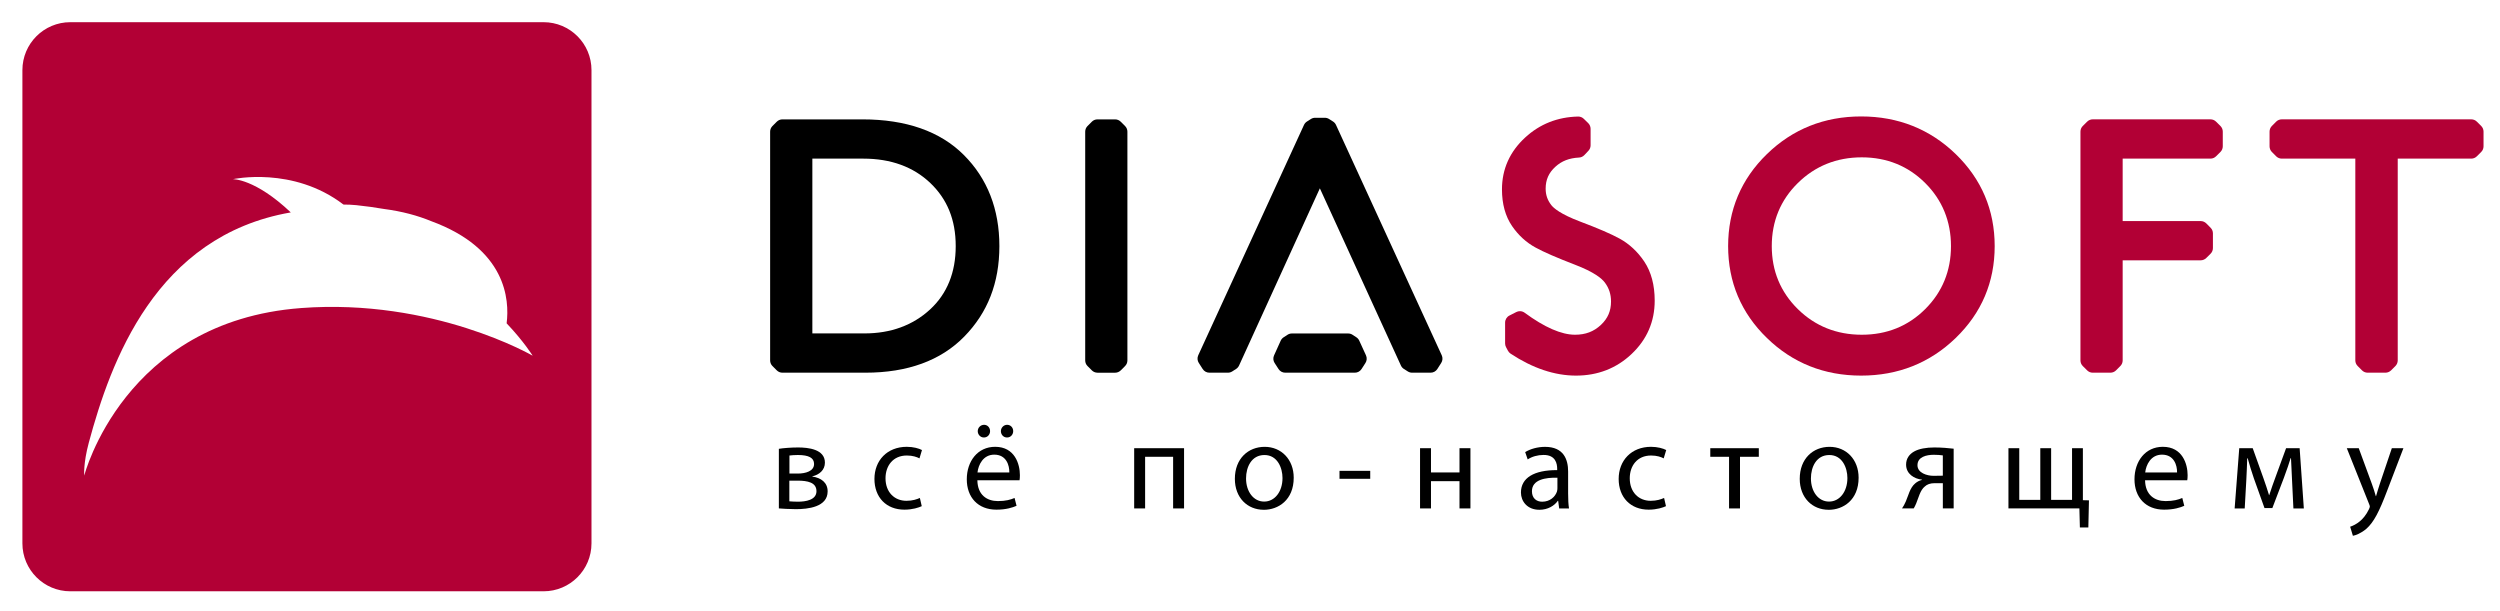 <?xml version="1.0" encoding="UTF-8"?> <svg xmlns="http://www.w3.org/2000/svg" id="Layer_1" data-name="Layer 1" version="1.1" viewBox="0 0 1275.59 311.81"><defs><style> .cls-1 { fill: #b20035; } .cls-1, .cls-2 { stroke-width: 0px; } .cls-2 { fill: #000; } </style></defs><g><path class="cls-2" d="M397.41,229c2.22-.37,6.22-.69,9.78-.69,5.21,0,13.71.88,13.71,7.74,0,3.81-2.92,6.21-6.42,6.98v.13c4.51.63,7.81,3.11,7.81,7.55,0,8.06-10.16,9.08-16.19,9.08-3.43,0-7.05-.26-8.7-.38v-30.42ZM402.74,255.79c1.59.12,2.73.19,4.45.19,3.81,0,9.4-.83,9.4-5.34s-4.51-5.4-9.78-5.4h-4.06v10.54ZM402.8,241.63h4.19c4.13,0,8.38-1.26,8.38-4.89,0-3.11-2.67-4.58-8.25-4.58-1.91,0-3.05.13-4.32.26v9.21Z"></path><path class="cls-2" d="M470.3,258.27c-1.46.7-4.7,1.78-8.83,1.78-9.27,0-15.3-6.29-15.3-15.68s6.47-16.39,16.51-16.39c3.3,0,6.22.82,7.74,1.65l-1.27,4.25c-1.33-.7-3.43-1.46-6.47-1.46-7.05,0-10.86,5.27-10.86,11.62,0,7.11,4.57,11.49,10.67,11.49,3.17,0,5.27-.77,6.86-1.45l.96,4.19Z"></path><path class="cls-2" d="M498.69,245.06c.12,7.5,4.89,10.61,10.47,10.61,4,0,6.48-.71,8.51-1.59l1.01,4c-1.97.89-5.4,1.97-10.28,1.97-9.4,0-15.11-6.29-15.11-15.49s5.52-16.58,14.47-16.58c10.03,0,12.63,8.83,12.63,14.47,0,1.15-.07,1.97-.19,2.6h-21.52ZM515,241.06c.06-3.56-1.46-9.08-7.68-9.08-5.71,0-8.13,5.22-8.57,9.08h16.25ZM501.99,223.22c-1.78,0-3.11-1.52-3.11-3.23s1.4-3.24,3.24-3.24c1.71,0,3.05,1.4,3.05,3.24,0,1.71-1.27,3.23-3.11,3.23h-.07ZM513.8,223.22c-1.85,0-3.11-1.52-3.11-3.23s1.4-3.24,3.17-3.24,3.11,1.4,3.11,3.24c0,1.71-1.27,3.23-3.11,3.23h-.06Z"></path><path class="cls-2" d="M604.15,228.69v30.73h-5.58v-26.35h-14.29v26.35h-5.58v-30.73h25.46Z"></path><path class="cls-2" d="M644.8,260.11c-8.26,0-14.73-6.09-14.73-15.8,0-10.28,6.79-16.32,15.23-16.32s14.8,6.42,14.8,15.76c0,11.42-7.93,16.37-15.24,16.37h-.06ZM645.05,255.92c5.34,0,9.33-5.01,9.33-12,0-5.21-2.6-11.75-9.2-11.75s-9.4,6.1-9.4,11.94c0,6.73,3.81,11.81,9.21,11.81h.06Z"></path><path class="cls-2" d="M699.14,240.24v4.06h-15.68v-4.06h15.68Z"></path><path class="cls-2" d="M730.14,228.69v12.37h14.55v-12.37h5.58v30.73h-5.58v-13.91h-14.55v13.91h-5.58v-30.73h5.58Z"></path><path class="cls-2" d="M800.12,252.05c0,2.67.11,5.27.44,7.37h-5.01l-.52-3.88h-.19c-1.64,2.42-5.01,4.57-9.39,4.57-6.23,0-9.41-4.38-9.41-8.81,0-7.44,6.62-11.49,18.49-11.43v-.63c0-2.54-.71-7.17-7-7.11-2.91,0-5.89.82-8.05,2.29l-1.28-3.74c2.54-1.59,6.29-2.68,10.15-2.68,9.47,0,11.76,6.42,11.76,12.57v11.49ZM794.65,243.74c-6.1-.13-13,.95-13,6.91,0,3.68,2.41,5.34,5.2,5.34,4.05,0,6.65-2.53,7.55-5.14.19-.56.25-1.21.25-1.78v-5.32Z"></path><path class="cls-2" d="M850.03,258.27c-1.45.7-4.7,1.78-8.83,1.78-9.25,0-15.3-6.29-15.3-15.68s6.48-16.39,16.52-16.39c3.29,0,6.21.82,7.74,1.65l-1.28,4.25c-1.32-.7-3.42-1.46-6.46-1.46-7.06,0-10.86,5.27-10.86,11.62,0,7.11,4.57,11.49,10.67,11.49,3.17,0,5.26-.77,6.85-1.45l.96,4.19Z"></path><path class="cls-2" d="M897.41,228.69v4.38h-9.6v26.35h-5.58v-26.35h-9.58v-4.38h24.76Z"></path><path class="cls-2" d="M933.01,260.11c-8.24,0-14.72-6.09-14.72-15.8,0-10.28,6.79-16.32,15.24-16.32s14.8,6.42,14.8,15.76c0,11.42-7.93,16.37-15.24,16.37h-.08ZM933.28,255.92c5.34,0,9.33-5.01,9.33-12,0-5.21-2.6-11.75-9.22-11.75s-9.39,6.1-9.39,11.94c0,6.73,3.8,11.81,9.2,11.81h.08Z"></path><path class="cls-2" d="M996.84,259.42h-5.53v-12.89h-4.13c-2.35,0-3.94.63-5.07,1.7-2.35,1.85-3.17,5.66-4.4,8.64-.38.96-.82,1.78-1.26,2.54h-5.97c.69-1.01,1.34-2.16,1.91-3.5,1.32-2.98,2.08-6.98,4.82-9.27.96-.82,2.08-1.45,3.48-1.77v-.12c-4-.45-8.13-2.93-8.13-7.69,0-3.17,1.72-5.33,4.07-6.67,2.54-1.45,6.29-2.08,10.35-2.08,3.61,0,7.17.32,9.85.63v30.48ZM991.31,232.36c-1.4-.19-2.66-.31-4.63-.31-3.75,0-8.32,1.07-8.32,5.33,0,3.94,4.88,5.4,8.18,5.4,2.35,0,3.5-.07,4.76-.07v-10.35Z"></path><path class="cls-2" d="M1030.3,228.69v26.35h10.73v-26.35h5.53v26.35h10.67v-26.35h5.53v26.53l3.1.07-.31,13.84h-4.32l-.25-9.71h-36.2v-30.73h5.53Z"></path><path class="cls-2" d="M1094.49,245.06c.13,7.5,4.9,10.61,10.48,10.61,4,0,6.48-.71,8.51-1.59l1.01,4c-1.97.89-5.39,1.97-10.29,1.97-9.39,0-15.11-6.29-15.11-15.49s5.53-16.58,14.47-16.58c10.04,0,12.64,8.83,12.64,14.47,0,1.15-.06,1.97-.19,2.6h-21.53ZM1110.82,241.06c.06-3.56-1.47-9.08-7.69-9.08-5.72,0-8.13,5.22-8.57,9.08h16.25Z"></path><path class="cls-2" d="M1142.56,228.69h6.86l5.53,15.49c.82,2.29,2.08,6.02,2.79,8.44h.11c.71-2.29,2.43-7.18,3.69-10.54l4.9-13.38h6.92l2.14,30.73h-5.32l-.71-14.67c-.13-3.31-.38-7.25-.52-10.99h-.19c-.82,2.8-1.7,5.21-3.42,9.98l-5.91,15.49h-4l-5.45-15.24c-1.01-2.86-2.35-7.3-3.12-10.15h-.25c-.13,3.61-.27,7.68-.46,11.04l-.82,14.54h-5.14l2.35-30.73Z"></path><path class="cls-2" d="M1203.52,228.69l6.67,18.15c.76,2.04,1.53,4.46,2.03,6.29h.13c.57-1.84,1.2-4.19,1.97-6.41l6.08-18.03h5.91l-8.38,21.89c-4,10.54-6.73,15.87-10.54,19.24-2.79,2.35-5.47,3.31-6.86,3.56l-1.4-4.63c1.4-.45,3.23-1.34,4.9-2.73,1.53-1.21,3.36-3.37,4.7-6.21.25-.57.44-1.02.44-1.34s-.13-.76-.44-1.46l-11.3-28.31h6.08Z"></path></g><g><path class="cls-2" d="M399.2,190.16c-1.08,0-2.11-.44-2.87-1.2l-2.2-2.2c-.75-.75-1.18-1.78-1.18-2.85v-116.73c0-1.07.42-2.1,1.18-2.87l2.2-2.2c.76-.76,1.79-1.2,2.87-1.2h40.83c22.28,0,39.68,6.1,51.71,18.13,12.06,12.03,18.18,27.69,18.18,46.54s-6.04,34.04-17.95,46.19c-11.95,12.2-28.89,18.39-50.34,18.39h-42.43ZM441.14,170.12c13.38,0,24.63-4.13,33.44-12.25,8.66-7.99,13.06-18.85,13.06-32.3s-4.35-23.96-12.93-32.16c-8.67-8.28-20.17-12.47-34.18-12.47h-26.04v89.18h26.65Z"></path><path class="cls-2" d="M559.95,190.16c-1.08,0-2.11-.44-2.87-1.2l-2.19-2.2c-.76-.75-1.18-1.78-1.18-2.85v-116.73c0-1.07.42-2.1,1.18-2.87l2.19-2.2c.75-.76,1.79-1.2,2.87-1.2h9.03c1.08,0,2.1.44,2.87,1.2l2.2,2.2c.76.75,1.19,1.78,1.19,2.87v116.73c0,1.07-.42,2.1-1.19,2.87l-2.2,2.2c-.76.75-1.79,1.19-2.87,1.19h-9.03Z"></path><path class="cls-1" d="M949.63,191.65c-18.82,0-34.99-6.44-48.07-19.18-13.16-12.77-19.81-28.54-19.81-46.9s6.65-34.19,19.81-46.96c13.08-12.73,29.26-19.2,48.07-19.2h0c18.83,0,35.07,6.46,48.22,19.18,13.21,12.79,19.91,28.61,19.91,46.98s-6.69,34.13-19.91,46.9c-13.15,12.73-29.39,19.18-48.22,19.18ZM949.95,80.28c-12.83,0-23.81,4.42-32.64,13.12-8.83,8.68-13.29,19.5-13.29,32.18s4.47,23.42,13.29,32.12c8.83,8.7,19.83,13.09,32.64,13.09s23.63-4.39,32.35-13.07c8.74-8.7,13.16-19.52,13.16-32.14s-4.42-23.52-13.16-32.2c-8.7-8.68-19.6-13.1-32.35-13.1Z"></path><path class="cls-1" d="M1067.78,190.16c-1.07,0-2.08-.42-2.85-1.19l-2.22-2.2c-.76-.76-1.19-1.8-1.19-2.87v-116.73c0-1.09.42-2.12,1.19-2.89l2.22-2.2c.76-.75,1.78-1.19,2.85-1.19h60.08c1.09,0,2.12.44,2.87,1.2l2.22,2.2c.75.75,1.19,1.78,1.19,2.87v7.5c0,1.09-.44,2.12-1.19,2.87l-2.22,2.2c-.75.76-1.78,1.21-2.87,1.21h-44.8v31.86h39.79c1.09,0,2.12.44,2.89,1.2l2.18,2.2c.76.77,1.19,1.78,1.19,2.85v7.53c0,1.07-.42,2.1-1.19,2.87l-2.2,2.18c-.76.76-1.8,1.19-2.87,1.19h-39.79v51.09c0,1.07-.42,2.08-1.19,2.85l-2.18,2.2c-.76.76-1.8,1.2-2.87,1.2h-9.04Z"></path><path class="cls-1" d="M1208.05,190.16c-1.07,0-2.1-.42-2.87-1.19l-2.2-2.2c-.77-.76-1.21-1.8-1.21-2.87v-102.96h-37.52c-1.09,0-2.12-.44-2.89-1.21l-2.18-2.2c-.75-.76-1.17-1.8-1.17-2.87v-7.5c0-1.07.42-2.1,1.17-2.87l2.18-2.2c.76-.76,1.8-1.2,2.89-1.2h96.68c1.09,0,2.12.44,2.87,1.2l2.2,2.2c.76.75,1.19,1.78,1.19,2.87v7.5c0,1.09-.42,2.12-1.19,2.87l-2.2,2.2c-.75.76-1.78,1.21-2.87,1.21h-37.52v102.96c0,1.07-.44,2.1-1.19,2.87l-2.2,2.2c-.77.75-1.8,1.19-2.87,1.19h-9.12Z"></path><path class="cls-2" d="M720.48,190.16c-.76,0-1.53-.23-2.18-.65l-2.01-1.28c-.65-.42-1.17-1.01-1.49-1.72l-41.36-90.42-41.22,90.4c-.33.71-.84,1.32-1.49,1.74l-1.99,1.28c-.66.42-1.42.65-2.2.65h-9.47c-1.39,0-2.67-.71-3.41-1.87l-2-3.12c-.75-1.15-.85-2.62-.28-3.88l53.96-117.55c.33-.71.84-1.3,1.49-1.72l2.01-1.28c.65-.42,1.41-.65,2.18-.65h4.95c.78,0,1.55.23,2.2.65l2.01,1.28c.65.42,1.17,1.01,1.49,1.72l53.96,117.55c.57,1.26.48,2.71-.27,3.88l-1.99,3.12c-.75,1.17-2.03,1.87-3.42,1.87h-9.48Z"></path><path class="cls-2" d="M655.75,190.16c-1.38,0-2.66-.71-3.4-1.87l-2.01-3.1c-.75-1.17-.84-2.62-.27-3.86l3.4-7.53c.33-.71.86-1.3,1.51-1.72l2.01-1.3c.65-.42,1.42-.63,2.18-.63h28.68c.78,0,1.55.21,2.2.63l1.99,1.3c.65.42,1.17,1.01,1.49,1.72l3.44,7.51c.57,1.26.48,2.72-.27,3.88l-2.01,3.12c-.75,1.15-2.03,1.85-3.4,1.85h-35.55Z"></path><path class="cls-1" d="M804.13,191.65c-10.88,0-22.12-3.77-33.39-11.22-.57-.38-1.03-.9-1.34-1.49l-.98-1.84c-.31-.59-.46-1.24-.46-1.89v-10.61c0-1.53.86-2.93,2.22-3.61l3.5-1.78c.57-.29,1.2-.44,1.84-.44.84,0,1.68.27,2.39.78,10.15,7.48,18.8,11.24,25.72,11.24,5.35,0,9.56-1.58,13.23-5.02,3.52-3.31,5.14-7.11,5.14-11.93,0-3.69-.99-6.77-3.17-9.7-1.55-2.06-5.43-5.32-15.2-9.06-9.2-3.54-15.97-6.48-20.08-8.74-4.74-2.56-8.8-6.27-12.03-10.98-3.42-4.99-5.16-11.28-5.16-18.72,0-10.36,4-19.27,11.87-26.5,7.44-6.85,16.52-10.44,26.96-10.67h.1c1.05,0,2.08.42,2.83,1.17l2.26,2.2c.76.76,1.2,1.82,1.2,2.89v8.43c0,1.03-.4,2.03-1.11,2.77l-2.07,2.2c-.73.76-1.7,1.22-2.75,1.26-4.97.27-8.8,1.74-12.01,4.67-3.4,3.08-4.99,6.63-4.99,11.19,0,3.17.9,5.83,2.87,8.39,1.15,1.49,4.61,4.59,14.72,8.41,9.24,3.48,15.85,6.33,20.19,8.72,4.91,2.7,9.14,6.63,12.54,11.68,3.52,5.28,5.32,11.99,5.32,19.94,0,10.73-3.98,19.88-11.84,27.28-7.71,7.28-17.25,10.98-28.34,10.98Z"></path><path class="cls-1" d="M277.34,11.32H35.88c-13.5,0-24.45,10.94-24.45,24.46v241.46c0,13.5,10.95,24.46,24.45,24.46h241.46c13.51,0,24.46-10.96,24.46-24.46V35.78c0-13.52-10.95-24.46-24.46-24.46ZM153.52,157.19c-90.39,6.81-110.54,85.48-110.54,85.48,0,0-.55-6.1,2.33-16.81,11.1-41.15,34.06-105.53,103.06-117.48-18.26-17.29-29.53-16.96-29.53-16.96,0,0,30.63-6.77,56.41,12.95,2.17,0,4.36.09,6.56.31,5.02.51,9.64,1.18,14.03,1.93,9.35,1.22,17.34,3.41,24.15,6.22,38.31,14.05,40.04,40.05,38.51,52.14,8.86,9.33,13.27,16.52,13.27,16.52,0,0-50.61-29.41-118.24-24.31Z"></path></g></svg> 